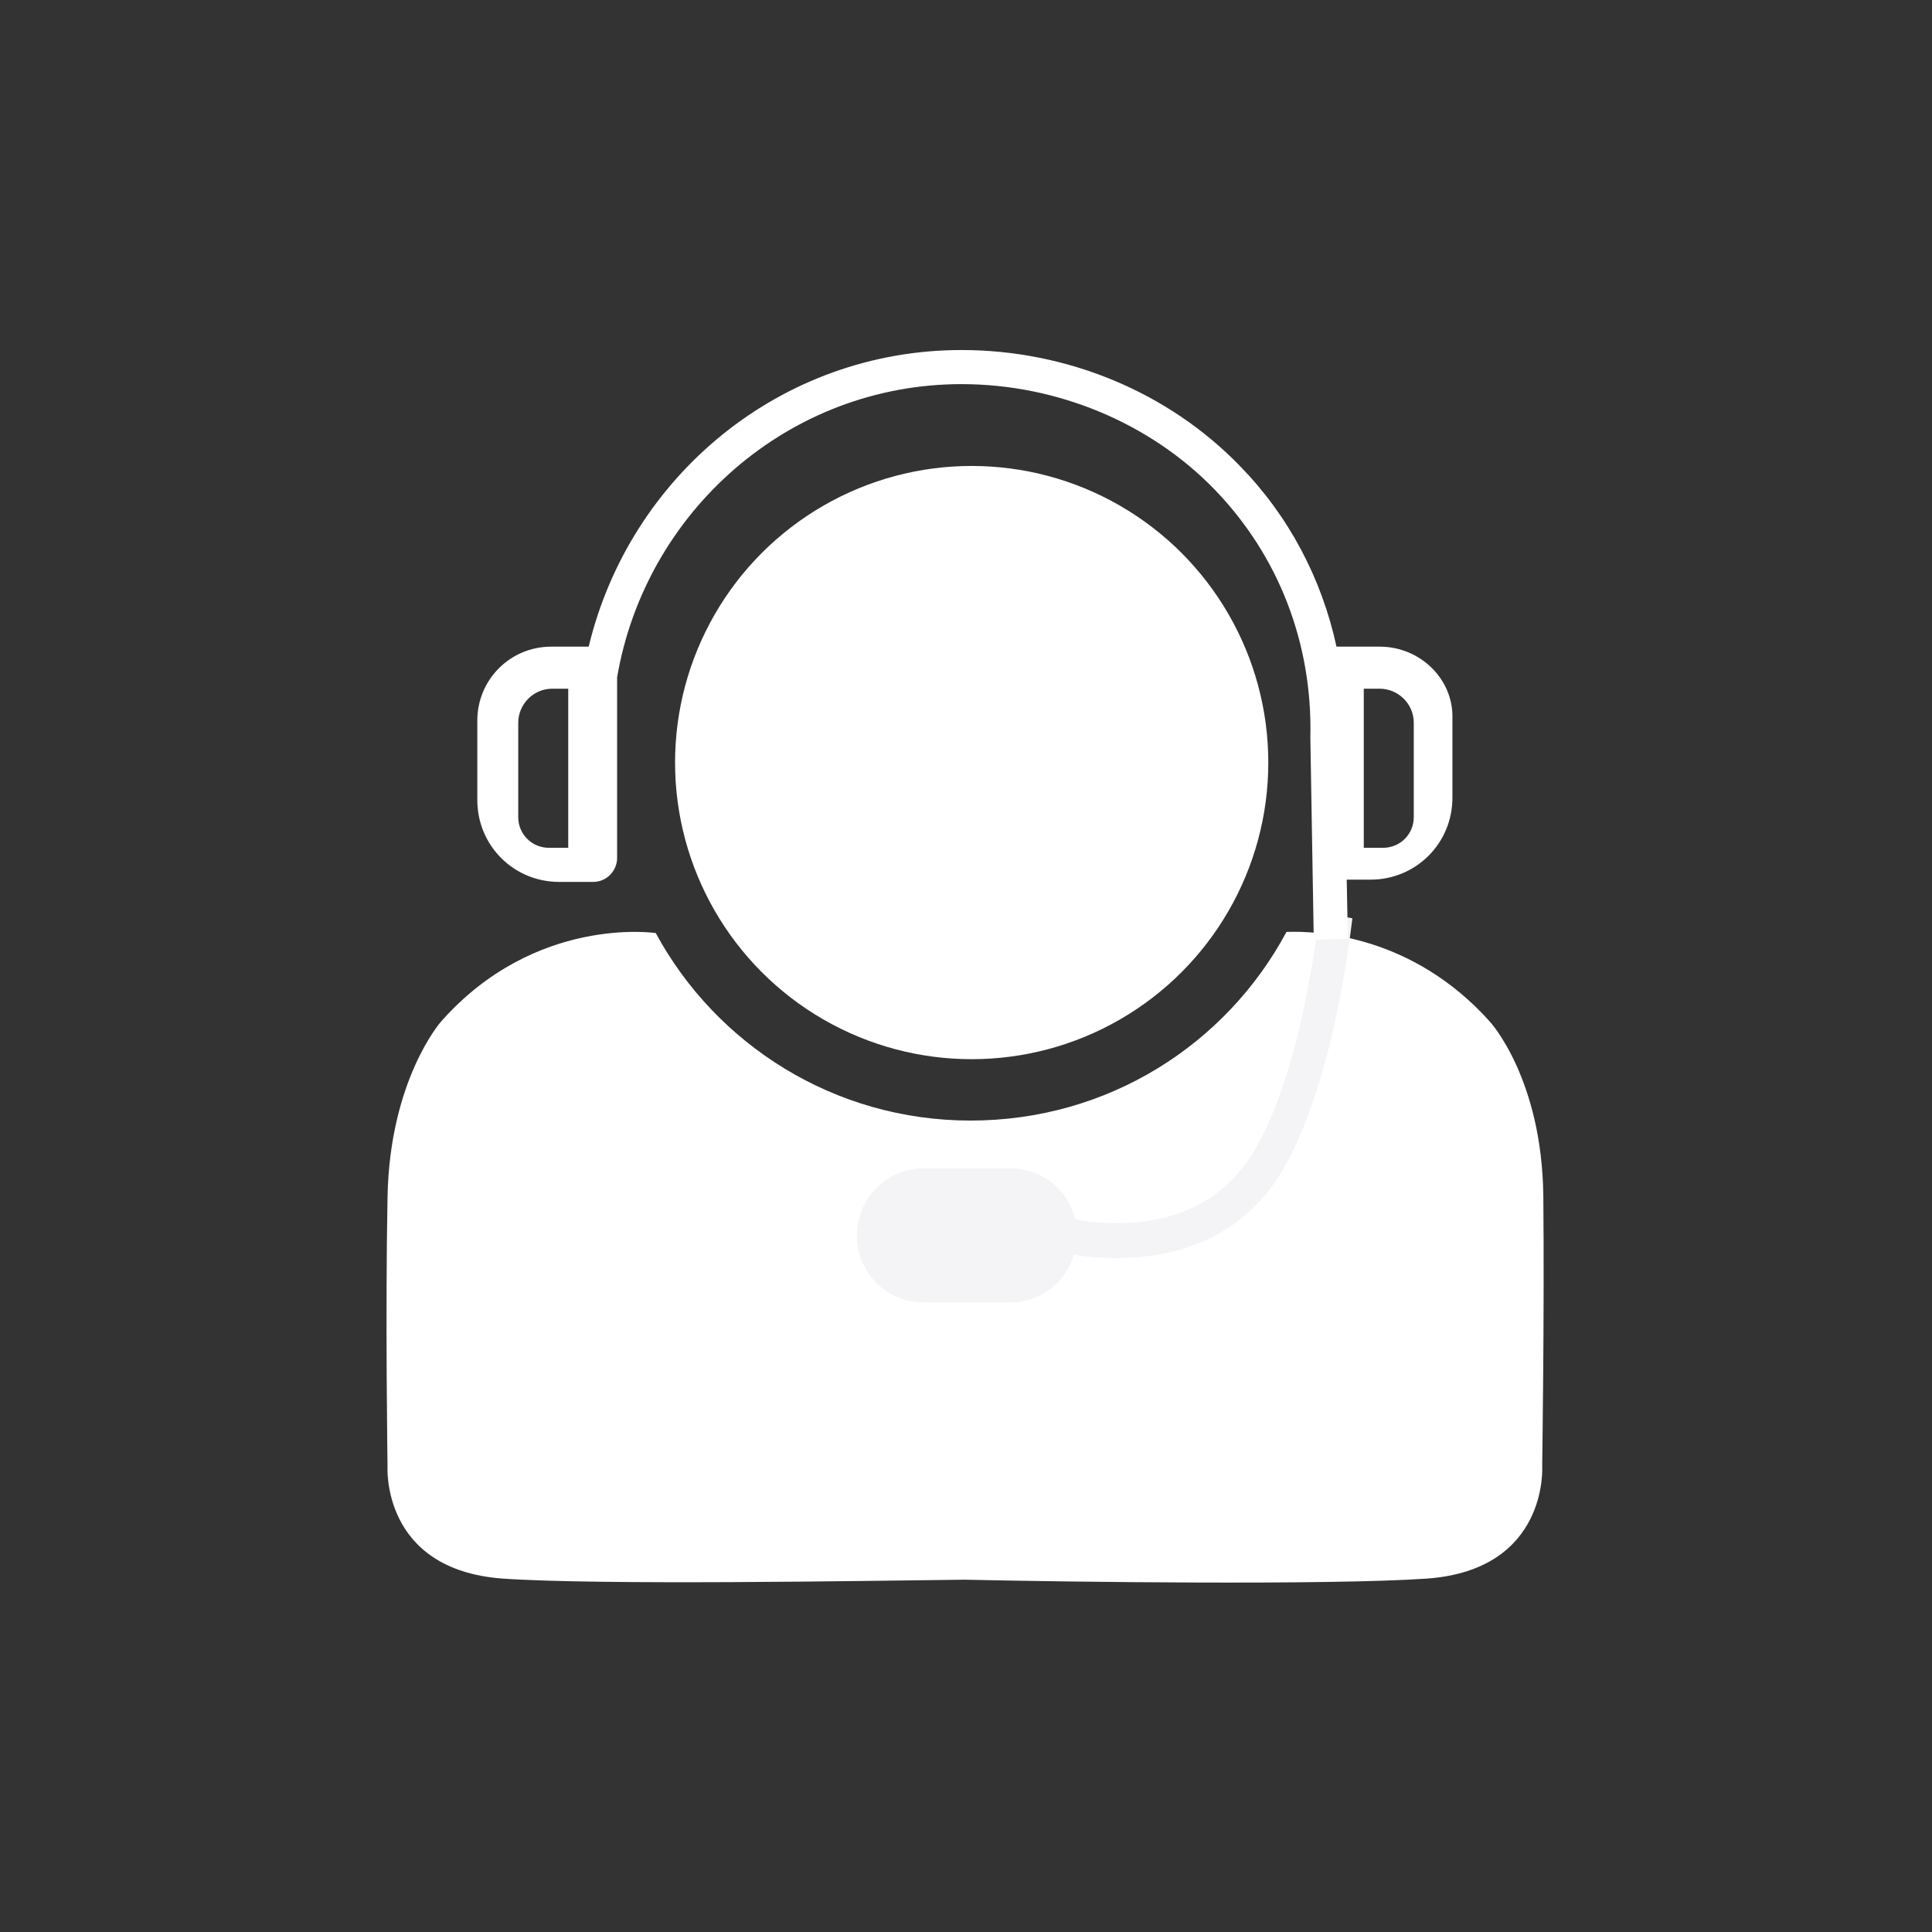 <?xml version="1.0" encoding="utf-8"?>
<!-- Generator: Adobe Illustrator 26.0.3, SVG Export Plug-In . SVG Version: 6.00 Build 0)  -->
<svg version="1.1" id="Layer_1" xmlns="http://www.w3.org/2000/svg" xmlns:xlink="http://www.w3.org/1999/xlink" x="0px" y="0px"
	 viewBox="0 0 170 170" style="enable-background:new 0 0 170 170;" xml:space="preserve">
<rect x="0" y="0" width="170" height="170" fill="#333333" stroke="none"/>
<style type="text/css">
	.st0{fill:#fff;}
	.st1{fill:#F4F4F6;}
</style>
<g>
	<g>
		<circle class="st0" cx="85.5" cy="67.1" r="26.1"/>
	</g>
</g>
<g>
	<g>
		<path class="st0" d="M135.8,105.3c-0.1-10.4-4.7-15.4-4.7-15.4c-6.8-7.6-15.1-8-17.9-7.9c-5.3,9.9-15.7,16.6-27.8,16.6
			c-12,0-22.4-6.7-27.7-16.5l0,0c0,0-10.6-1.6-18.9,7.8c0,0-4.5,5.1-4.7,15.4s0,23.7,0,23.7s-0.6,9.1,10.1,9.9
			c8.6,0.6,31.9,0.2,40.7,0.1c8.9,0.2,32.1,0.5,40.7-0.1c10.7-0.8,10.1-9.9,10.1-9.9S135.9,115.6,135.8,105.3z"/>
	</g>
</g>
<path class="st1" d="M116.1,80.3c0,0.1-1.4,13.6-5.7,20.9c-4.4,7.5-12.8,6.6-15.8,6.1c-0.6-2.6-2.9-4.5-5.7-4.5h-7.6
	c-3.2,0-5.9,2.6-5.9,5.9s2.6,5.9,5.9,5.9h7.6c2.7,0,4.9-1.8,5.6-4.2c1,0.2,2.2,0.3,3.7,0.3c4.6,0,10.9-1.3,14.7-7.8
	c4.6-7.9,6-21.5,6.1-22.1L116.1,80.3z"/>
<path class="st0" d="M121.4,56.9h-3.7c0,0-0.1,0-0.1,0c-1.3-6-4.2-11.5-8.5-15.9c-6.3-6.5-15.2-10.2-24.5-10.2
	c-15.9,0-29.2,11.1-32.8,26.1h-3.3c-3.6,0-6.5,2.9-6.5,6.5v7c0,4,3.2,7.2,7.2,7.2h3c1.2,0,2.1-1,2.1-2.1V59.6
	c2.5-14.6,15.1-25.8,30.3-25.8c8.4,0,16.6,3.4,22.3,9.3c5.6,5.8,8.6,13.5,8.4,21.8l0.3,17.8l3-0.1l-0.1-5.2h2.1c4,0,7.2-3.2,7.2-7.2
	v-7C127.9,59.8,125,56.9,121.4,56.9z M50,74.6h-1.7c-1.5,0-2.7-1.2-2.7-2.7v-8.3c0-1.6,1.3-3,3-3H50V74.6z M124.4,71.9
	c0,1.5-1.2,2.7-2.7,2.7H120v-14h1.4c1.6,0,3,1.3,3,3V71.9z"/>
</svg>
